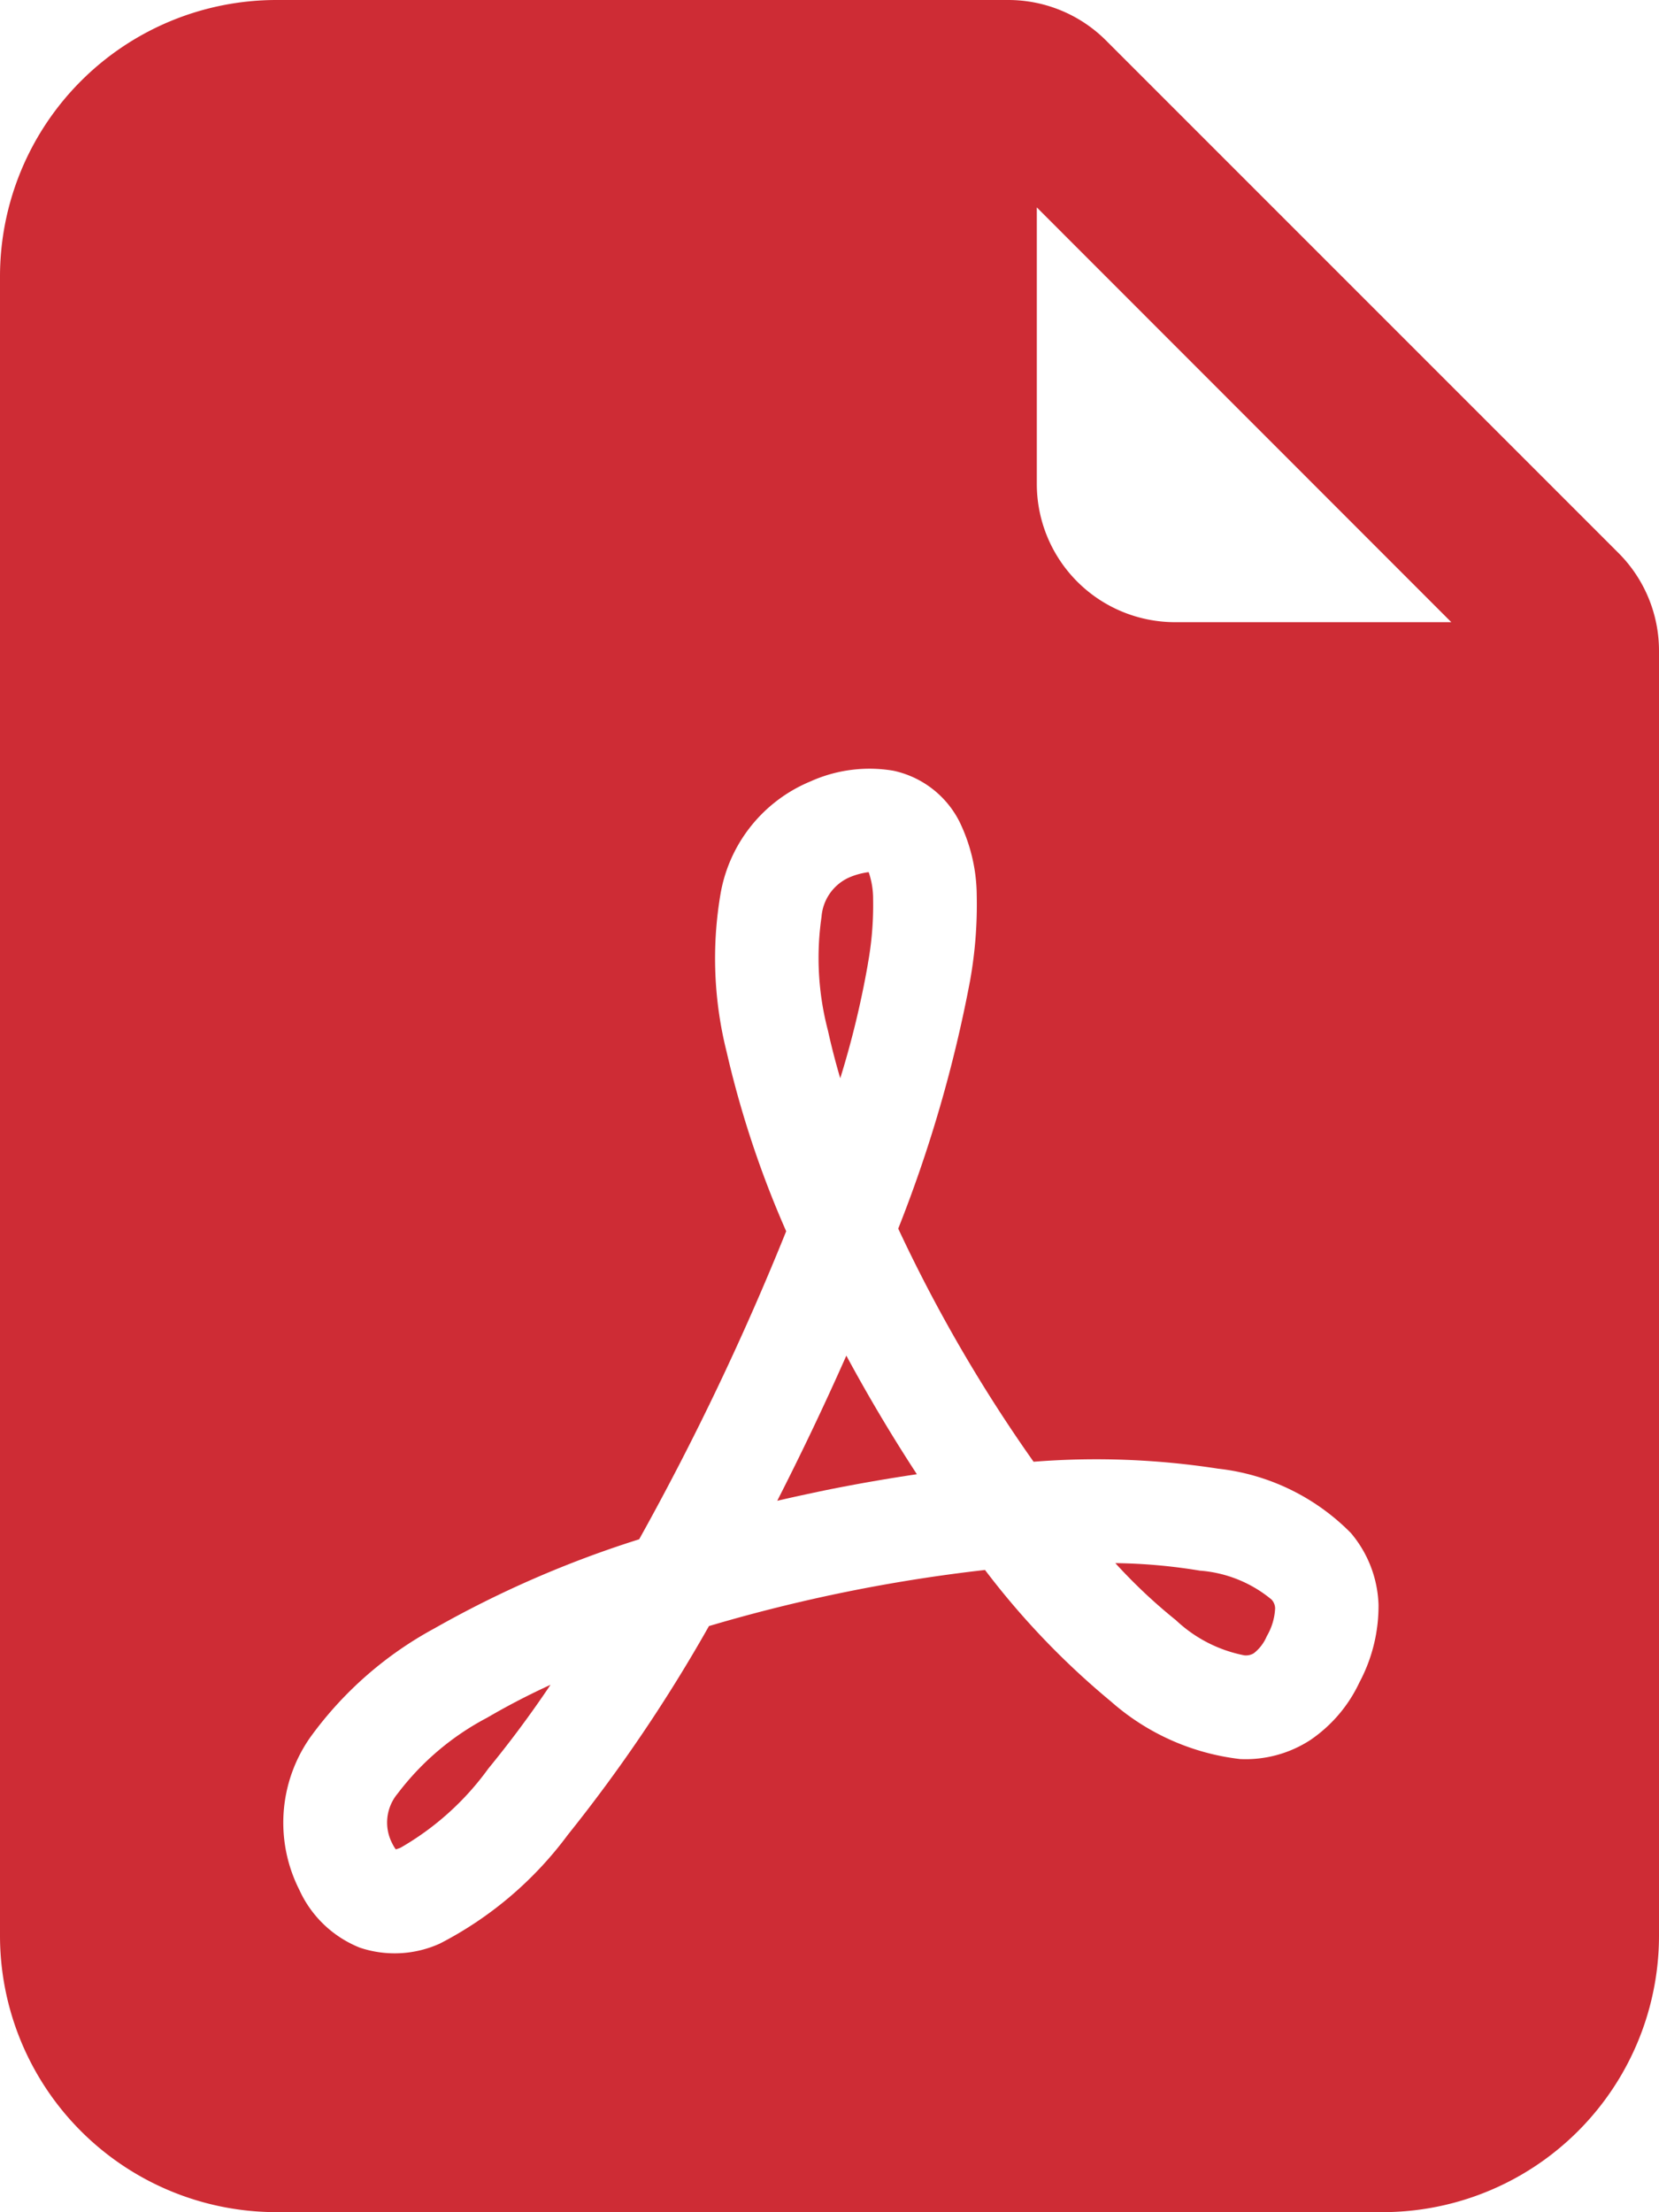 <?xml version="1.0" encoding="UTF-8"?>
<svg xmlns="http://www.w3.org/2000/svg" width="22.062" height="29.415" viewBox="0 0 22.062 29.415">
  <g id="file-earmark-pdf-fill" transform="translate(-24)">
    <g id="Group_18694" data-name="Group 18694" transform="translate(24 0)">
      <path id="Path_38553" data-name="Path 38553" d="M58.915,86.94a9.473,9.473,0,0,1,.844-.438q-.387.577-.827,1.114a3.739,3.739,0,0,1-1.167,1.052.491.491,0,0,1-.064.022.519.519,0,0,1-.048-.081.6.6,0,0,1,.074-.662A3.574,3.574,0,0,1,58.915,86.94Zm4.513-3.028c-.219.046-.436.092-.654.143q.486-.952.919-1.93.436.808.938,1.577C64.232,83.761,63.83,83.831,63.429,83.912Zm4.642,1.726a7.134,7.134,0,0,1-.8-.754,7.379,7.379,0,0,1,1.125.1,1.689,1.689,0,0,1,.952.384.175.175,0,0,1,.048.118.8.8,0,0,1-.11.368.565.565,0,0,1-.173.228.2.2,0,0,1-.127.028A1.837,1.837,0,0,1,68.071,85.638ZM63.98,76.913a12.26,12.26,0,0,1-.368,1.524q-.093-.315-.164-.636a3.8,3.8,0,0,1-.085-1.511.625.625,0,0,1,.36-.52.95.95,0,0,1,.267-.074,1.093,1.093,0,0,1,.059.364,4.331,4.331,0,0,1-.07.855Z" transform="translate(-52.438 -64.099)" fill="#ce2c35"></path>
      <path id="Path_38554" data-name="Path 38554" d="M27.677,0h9.731a1.838,1.838,0,0,1,1.3.538l6.815,6.815a1.838,1.838,0,0,1,.539,1.3V25.738a3.677,3.677,0,0,1-3.677,3.677H27.677A3.677,3.677,0,0,1,24,25.738V3.677A3.677,3.677,0,0,1,27.677,0ZM37.788,2.758V6.435a1.838,1.838,0,0,0,1.838,1.838H43.3ZM27.98,25.128a1.49,1.49,0,0,0,.805.77,1.456,1.456,0,0,0,1.066-.055,4.919,4.919,0,0,0,1.7-1.445,20.769,20.769,0,0,0,1.877-2.776,21.42,21.42,0,0,1,3.671-.746,10.5,10.5,0,0,0,1.673,1.747,3.139,3.139,0,0,0,1.717.767,1.574,1.574,0,0,0,.938-.254,1.9,1.9,0,0,0,.651-.765,2.154,2.154,0,0,0,.254-1.035,1.552,1.552,0,0,0-.368-.952,2.933,2.933,0,0,0-1.765-.855,10.59,10.59,0,0,0-2.454-.092,20.138,20.138,0,0,1-1.8-3.1,17.957,17.957,0,0,0,.956-3.3,5.74,5.74,0,0,0,.088-1.129,2.276,2.276,0,0,0-.233-.989,1.287,1.287,0,0,0-.877-.671,1.91,1.91,0,0,0-1.1.142,1.984,1.984,0,0,0-1.2,1.513,5.108,5.108,0,0,0,.085,2.088,13.311,13.311,0,0,0,.791,2.381A36.211,36.211,0,0,1,32.5,20.468a14.086,14.086,0,0,0-2.725,1.186A4.932,4.932,0,0,0,28.127,23.1a1.975,1.975,0,0,0-.147,2.028Z" transform="translate(-24 0)" fill="#ce2c35" fill-rule="evenodd"></path>
    </g>
  </g>
</svg>
